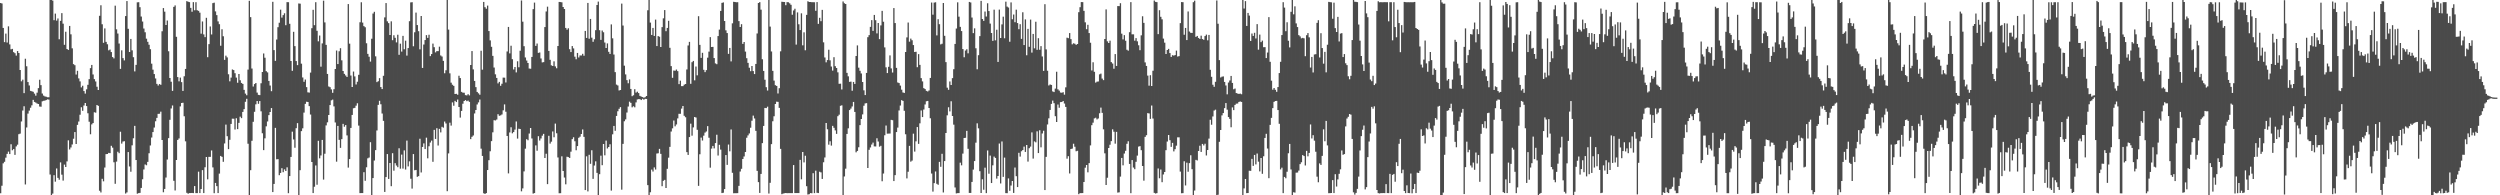 <svg xmlns="http://www.w3.org/2000/svg" width="1920" height="150"><path d="M0 2.325h1v146.127H0zM1 2.650h1v140.002H1zM2 21.465h1v103.978H2zM3 32.380h1v91.872H3zM4 25.795h1v95.276H4zM5 32.680h1v85.484H5zM6 20.201h1v96.209H6zM7 34.113h1v84.221H7zM8 37.871h1v72.934H8zM9 37.550h1v77.851H9zM10 40.034h1v74.431H10zM11 40.851h1v78.094H11zM12 42.709h1v69.746H12zM13 39.235h1v71.863H13zM14 40.695h1v62.360H14zM15 53.762h1v48.865H15zM16 62.460h1v30.840H16zM17 61.180h1v23.703H17zM18 71.507h1v10.128H18zM19 45.131h1v96.563H19zM20 50.869h1v47.024H20zM21 63.046h1v24.216H21zM22 65.659h1v19.261H22zM23 69.793h1v12.939H23zM24 70.072h1v10.835H24zM25 70.491h1v6.184H25zM26 71.878h1v6.402H26zM27 73.448h1v5.363H27zM28 71.185h1v8.318H28zM29 67.673h1v12.202H29zM30 61.230h1v20.611H30zM31 65.369h1v16.624H31zM32 71.846h1v5.974H32zM33 73.402h1v4.006H33zM34 74.014h1v3.271H34zM35 74.311h1v2.541H35zM36 74.686h1v1.609H36zM37 74.684h1v1.813H37zM38 0.000h1v134.051H38zM39 0.000h1v150.000H39zM40 0.471h1v148.240H40zM41 15.500h1v119.062H41zM42 10.455h1v129.091H42zM43 15.816h1v113.587H43zM44 14.184h1v122.438H44zM45 30.132h1v107.915H45zM46 16.006h1v108.741H46zM47 10.087h1v124.074H47zM48 18.162h1v120.524H48zM49 34.401h1v92.012H49zM50 24.378h1v103.880H50zM51 37.637h1v86.308H51zM52 38.370h1v69.421H52zM53 19.913h1v94.882H53zM54 26.385h1v86.864H54zM55 37.111h1v73.820H55zM56 49.244h1v57.318H56zM57 50.066h1v51.357H57zM58 57.259h1v53.319H58zM59 54.353h1v41.522H59zM60 60.223h1v33.131H60zM61 62.524h1v25.569H61zM62 67.099h1v15.262H62zM63 65.854h1v19.242H63zM64 69.958h1v11.080H64zM65 71.908h1v7.182H65zM66 68.594h1v12.884H66zM67 65.135h1v21.831H67zM68 60.754h1v32.726H68zM69 52.313h1v50.824H69zM70 49.846h1v45.676H70zM71 57.175h1v37.352H71zM72 60.770h1v25.452H72zM73 62.581h1v23.941H73zM74 66.614h1v14.044H74zM75 69.122h1v12.195H75zM76 12.142h1v134.344H76zM77 4.067h1v143.751H77zM78 18.638h1v118.700H78zM79 32.872h1v106.386H79zM80 21.828h1v106.860H80zM81 32.133h1v86.235H81zM82 34.007h1v84.248H82zM83 38.642h1v78.771H83zM84 38.052h1v79.545H84zM85 39.983h1v71.982H85zM86 43.806h1v69.595H86zM87 44.870h1v79.735H87zM88 4.356h1v136.798H88zM89 22.527h1v101.595H89zM90 25.738h1v90.806H90zM91 33.426h1v84.253H91zM92 52.895h1v48.281H92zM93 38.631h1v71.664H93zM94 44.623h1v64.090H94zM95 46.371h1v62.090H95zM96 12.332h1v136.299H96zM97 0.808h1v146.970H97zM98 22.094h1v94.699H98zM99 39.922h1v87.940H99zM100 29.903h1v102.003H100zM101 38.656h1v72.950H101zM102 43.938h1v62.252H102zM103 54.847h1v41.843H103zM104 49.825h1v73.081H104zM105 1.797h1v146.940H105zM106 1.705h1v146.612H106zM107 5.546h1v142.600H107zM108 12.708h1v131.630H108zM109 16.548h1v121.106H109zM110 21.909h1v108.222H110zM111 24.765h1v101.536H111zM112 29.720h1v97.194H112zM113 32.082h1v92.234H113zM114 34.339h1v83.392H114zM115 37.761h1v73.957H115zM116 48.882h1v56.759H116zM117 53.519h1v47.908H117zM118 56.886h1v41.039H118zM119 60.255h1v32.898H119zM120 64.400h1v26.100H120zM121 65.682h1v21.776H121zM122 64.538h1v22.799H122zM123 65.117h1v20.643H123zM124 23.996h1v83.499H124zM125 6.200h1v141.451H125zM126 8.974h1v136.104H126zM127 19.189h1v117.183H127zM128 15.784h1v106.752H128zM129 39.375h1v66.690H129zM130 59.887h1v32.120H130zM131 62.778h1v20.508H131zM132 69.765h1v11.247H132zM133 5.269h1v133.566H133zM134 4.161h1v142.103H134zM135 28.251h1v94.624H135zM136 59.184h1v48.274H136zM137 62.466h1v43.868H137zM138 59.610h1v22.110H138zM139 63.091h1v16.038H139zM140 69.830h1v9.050H140zM141 58.578h1v30.696H141zM142 52.940h1v55.587H142zM143 0.865h1v147.228H143zM144 1.332h1v147.441H144zM145 1.637h1v146.658H145zM146 6.054h1v142.243H146zM147 9.009h1v139.174H147zM148 1.650h1v146.683H148zM149 7.901h1v135.017H149zM150 1.680h1v146.629H150zM151 7.892h1v140.421H151zM152 8.331h1v123.527H152zM153 9.721h1v138.576H153zM154 25.864h1v119.266H154zM155 16.498h1v114.147H155zM156 26.402h1v121.884H156zM157 28.523h1v99.941H157zM158 13.664h1v106.926H158zM159 43.929h1v93.773H159zM160 33.895h1v86.587H160zM161 20.313h1v100.139H161zM162 26.456h1v89.087H162zM163 2.399h1v126.186H163zM164 2.026h1v146.333H164zM165 8.766h1v131.730H165zM166 11.643h1v131.296H166zM167 16.431h1v131.845H167zM168 18.599h1v114.736H168zM169 35.147h1v84.596H169zM170 22.485h1v98.009H170zM171 27.871h1v96.384H171zM172 45.992h1v64.164H172zM173 42.776h1v52.936H173zM174 44.069h1v60.522H174zM175 57.019h1v57.533H175zM176 62.444h1v44.898H176zM177 59.596h1v35.578H177zM178 53.343h1v37.780H178zM179 53.787h1v37.414H179zM180 56.232h1v43.253H180zM181 59.605h1v31.241H181zM182 63.565h1v35.606H182zM183 56.822h1v37.560H183zM184 61.622h1v27.988H184zM185 63.682h1v27.020H185zM186 64.444h1v21.520H186zM187 68.996h1v14.827H187zM188 71.896h1v6.265H188zM189 73.139h1v2.719H189zM190 53.476h1v56.892H190zM191 0.632h1v149.368H191zM192 13.161h1v117.558H192zM193 52.643h1v55.487H193zM194 66.456h1v27.084H194zM195 64.538h1v21.318H195zM196 63.757h1v16.372H196zM197 71.104h1v6.466H197zM198 72.842h1v6.867H198zM199 73.073h1v4.523H199zM200 63.936h1v21.554H200zM201 55.316h1v47.031H201zM202 41.050h1v74.269H202zM203 44.318h1v61.911H203zM204 54.696h1v42.309H204zM205 55.589h1v37.691H205zM206 62.132h1v26.304H206zM207 65.682h1v20.346H207zM208 70.056h1v12.923H208zM209 1.389h1v146.118H209zM210 38.489h1v102.765H210zM211 46.756h1v51.456H211zM212 30.359h1v91.991H212zM213 20.901h1v101.293H213zM214 17.450h1v117.109H214zM215 7.450h1v125.356H215zM216 13.506h1v115.695H216zM217 11.597h1v120.671H217zM218 10.183h1v119.860H218zM219 19.352h1v111.994H219zM220 1.655h1v126.853H220zM221 1.696h1v146.679H221zM222 18.258h1v116.944H222zM223 46.864h1v73.665H223zM224 54.366h1v46.754H224zM225 24.445h1v82.648H225zM226 35.449h1v78.020H226zM227 46.898h1v51.540H227zM228 50.040h1v44.546H228zM229 2.680h1v147.320H229zM230 2.840h1v127.876H230zM231 48.921h1v51.776H231zM232 59.518h1v39.037H232zM233 62.828h1v23.653H233zM234 61.107h1v18.656H234zM235 66.920h1v11.222H235zM236 70.935h1v7.414H236zM237 71.125h1v10.391H237zM238 55.769h1v32.190H238zM239 21.655h1v102.747H239zM240 7.549h1v140.749H240zM241 19.375h1v124.040H241zM242 1.687h1v125.406H242zM243 23.669h1v118.208H243zM244 31.753h1v76.372H244zM245 27.271h1v94.330H245zM246 51.183h1v68.194H246zM247 33.316h1v74.168H247zM248 0.517h1v137.429H248zM249 17.223h1v100.847H249zM250 34.447h1v61.845H250zM251 56.788h1v37.189H251zM252 66.428h1v21.902H252zM253 66.964h1v13.719H253zM254 68.635h1v8.425H254zM255 71.251h1v5.251H255zM256 68.497h1v13.207H256zM257 52.984h1v41.092H257zM258 38.825h1v85.324H258zM259 49.205h1v47.501H259zM260 39.384h1v68.048H260zM261 37.029h1v76.512H261zM262 46.317h1v60.543H262zM263 54.543h1v40.577H263zM264 56.742h1v40.584H264zM265 57.939h1v38.098H265zM266 59.102h1v44.882H266zM267 3.106h1v125.589H267zM268 33.517h1v88.666H268zM269 58.001h1v40.252H269zM270 66.831h1v21.440H270zM271 54.957h1v28.196H271zM272 58.653h1v24.182H272zM273 64.847h1v16.319H273zM274 62.796h1v16.521H274zM275 57.465h1v39.004H275zM276 17.116h1v131.197H276zM277 1.726h1v146.571H277zM278 17.361h1v130.930H278zM279 20.075h1v112.154H279zM280 20.931h1v117.924H280zM281 33.245h1v95.207H281zM282 41.357h1v80.229H282zM283 43.575h1v77.400H283zM284 47.335h1v61.886H284zM285 29.739h1v120.055H285zM286 10.398h1v126.358H286zM287 9.082h1v114.204H287zM288 43.277h1v72.028H288zM289 63.089h1v37.084H289zM290 62.350h1v18.164H290zM291 60.029h1v17.395H291zM292 66.861h1v13.204H292zM293 68.406h1v18.792H293zM294 58.212h1v34.635H294zM295 13.339h1v134.083H295zM296 2.380h1v133.618H296zM297 16.393h1v101.945H297zM298 17.754h1v119.680H298zM299 26.866h1v98.329H299zM300 16.399h1v126.578H300zM301 30.881h1v86.782H301zM302 27.077h1v103.974H302zM303 29.031h1v96.306H303zM304 32.554h1v94.573H304zM305 26.678h1v101.714H305zM306 42.073h1v71.811H306zM307 33.515h1v95.999H307zM308 39.649h1v79.087H308zM309 27.521h1v101.978H309zM310 37.857h1v77.659H310zM311 31.217h1v98.986H311zM312 42.689h1v65.287H312zM313 36.891h1v90.902H313zM314 16.276h1v107.640H314zM315 1.852h1v135.438H315zM316 1.705h1v143.133H316zM317 35.513h1v82.786H317zM318 24.792h1v105.963H318zM319 9.663h1v120.831H319zM320 19.235h1v116.530H320zM321 23.966h1v111.325H321zM322 37.891h1v68.661H322zM323 12.298h1v120.169H323zM324 52.153h1v60.698H324zM325 34.227h1v75.917H325zM326 30.789h1v83.701H326zM327 26.976h1v78.750H327zM328 29.082h1v92.506H328zM329 26.688h1v85.656H329zM330 43.096h1v66.370H330zM331 41.537h1v66.461H331zM332 33.467h1v90.820H332zM333 36.262h1v63.472H333zM334 40.242h1v66.441H334zM335 39.294h1v59.162H335zM336 39.294h1v72.483H336zM337 35.820h1v63.158H337zM338 42.586h1v59.082H338zM339 43.401h1v53.978H339zM340 46.763h1v51.277H340zM341 56.264h1v37.052H341zM342 53.982h1v40.849H342zM343 0.000h1v146.857H343zM344 22.758h1v95.047H344zM345 56.335h1v37.894H345zM346 63.476h1v32.978H346zM347 65.055h1v13.564H347zM348 65.971h1v15.223H348zM349 72.187h1v5.274H349zM350 72.025h1v6.370H350zM351 72.762h1v3.674H351zM352 58.179h1v24.021H352zM353 59.930h1v30.387H353zM354 70.569h1v14.612H354zM355 71.182h1v8.501H355zM356 71.223h1v6.358H356zM357 73.045h1v3.816H357zM358 73.247h1v4.459H358zM359 72.340h1v4.935H359zM360 73.290h1v4.935H360zM361 49.926h1v56.915H361zM362 39.223h1v65.864H362zM363 53.313h1v50.703H363zM364 62.171h1v24.978H364zM365 66.939h1v17.549H365zM366 70.610h1v9.643H366zM367 71.695h1v6.926H367zM368 72.739h1v3.694H368zM369 38.981h1v75.214H369zM370 53.510h1v66.270H370zM371 1.495h1v146.917H371zM372 5.525h1v143.404H372zM373 6.706h1v141.570H373zM374 4.324h1v126.262H374zM375 23.859h1v99.162H375zM376 31.004h1v85.143H376zM377 35.962h1v72.442H377zM378 42.929h1v58.679H378zM379 51.883h1v40.437H379zM380 57.104h1v35.425H380zM381 59.843h1v31.962H381zM382 64.066h1v23.653H382zM383 62.867h1v26.079H383zM384 65.886h1v22.735H384zM385 64.297h1v23.596H385zM386 59.573h1v25.138H386zM387 59.631h1v20.542H387zM388 63.348h1v22.449H388zM389 39.523h1v64.900H389zM390 20.702h1v112.470H390zM391 41.009h1v60.700H391zM392 35.126h1v62.625H392zM393 45.477h1v56.935H393zM394 53.366h1v48.039H394zM395 51.455h1v48.084H395zM396 55.582h1v37.681H396zM397 47.044h1v59.389H397zM398 51.665h1v47.210H398zM399 38.947h1v60.112H399zM400 0.343h1v146.585H400zM401 16.626h1v128.066H401zM402 35.472h1v96.178H402zM403 44.133h1v70.032H403zM404 46.486h1v60.414H404zM405 48.370h1v59.348H405zM406 52.625h1v49.915H406zM407 52.812h1v45.491H407zM408 43.716h1v62.632H408zM409 7.001h1v141.687H409zM410 2.000h1v146.262H410zM411 35.229h1v76.425H411zM412 33.435h1v82.305H412zM413 40.604h1v63.980H413zM414 40.276h1v67.677H414zM415 44.888h1v61.431H415zM416 47.898h1v56.278H416zM417 47.704h1v55.125H417zM418 20.762h1v100.561H418zM419 8.787h1v109.267H419zM420 5.116h1v136.301H420zM421 39.120h1v65.186H421zM422 45.902h1v64.392H422zM423 50.182h1v58.636H423zM424 50.684h1v50.279H424zM425 47.104h1v58.297H425zM426 51.002h1v43.944H426zM427 52.430h1v49.913H427zM428 35.319h1v85.589H428zM429 1.463h1v146.963H429zM430 1.563h1v146.809H430zM431 1.781h1v118.271H431zM432 5.358h1v125.946H432zM433 6.901h1v129.437H433zM434 21.432h1v120.149H434zM435 22.760h1v97.619H435zM436 21.693h1v98.986H436zM437 37.791h1v83.516H437zM438 39.986h1v76.491H438zM439 35.399h1v71.476H439zM440 37.186h1v68.240H440zM441 43.538h1v64.937H441zM442 45.522h1v69.879H442zM443 40.629h1v71.575H443zM444 44.110h1v61.707H444zM445 42.577h1v62.364H445zM446 42.577h1v60.350H446zM447 41.331h1v58.102H447zM448 42.819h1v62.309H448zM449 23.758h1v122.227H449zM450 29.137h1v90.922H450zM451 2.252h1v144.731H451zM452 29.762h1v89.149H452zM453 14.564h1v111.211H453zM454 28.942h1v86.441H454zM455 32.103h1v105.249H455zM456 30.132h1v96.972H456zM457 23.193h1v100.714H457zM458 3.818h1v128.968H458zM459 1.243h1v148.757H459zM460 23.197h1v110.591H460zM461 30.640h1v88.927H461zM462 23.431h1v103.461H462zM463 24.783h1v85.820H463zM464 32.648h1v86.658H464zM465 36.864h1v71.133H465zM466 33.318h1v80.716H466zM467 39.777h1v73.113H467zM468 41.400h1v69.396H468zM469 18.741h1v127.638H469zM470 29.430h1v73.742H470zM471 41.901h1v54.806H471zM472 55.419h1v45.045H472zM473 64.954h1v24.086H473zM474 65.648h1v19.794H474zM475 69.456h1v14.097H475zM476 69.129h1v13.168H476zM477 2.790h1v142.875H477zM478 19.636h1v90.858H478zM479 50.457h1v42.655H479zM480 57.131h1v34.587H480zM481 61.533h1v24.868H481zM482 63.968h1v17.844H482zM483 60.956h1v17.118H483zM484 68.326h1v10.673H484zM485 73.899h1v8.519H485zM486 73.164h1v8.446H486zM487 68.493h1v13.939H487zM488 71.123h1v7.523H488zM489 70.383h1v5.981H489zM490 71.464h1v4.676H490zM491 73.615h1v2.586H491zM492 74.201h1v2.664H492zM493 74.570h1v1.332H493zM494 75.064h1v1.483H494zM495 74.673h1v1.220H495zM496 73.737h1v2.225H496zM497 7.908h1v134.253H497zM498 0.000h1v150.000H498zM499 17.365h1v130.275H499zM500 26.809h1v103.461H500zM501 21.476h1v110.240H501zM502 27.585h1v100.984H502zM503 15.076h1v115.109H503zM504 35.365h1v82.538H504zM505 27.681h1v90.039H505zM506 28.235h1v86.093H506zM507 36.090h1v82.065H507zM508 20.844h1v122.133H508zM509 14.067h1v124.768H509zM510 7.709h1v130.439H510zM511 23.946h1v120.444H511zM512 21.469h1v108.157H512zM513 15.965h1v105.113H513zM514 36.717h1v76.084H514zM515 50.809h1v50.188H515zM516 59.766h1v38.773H516zM517 54.190h1v38.375H517zM518 54.343h1v42.664H518zM519 53.416h1v42.181H519zM520 54.634h1v36.274H520zM521 64.597h1v22.779H521zM522 61.945h1v25.475H522zM523 66.147h1v17.279H523zM524 66.158h1v15.246H524zM525 65.012h1v23.898H525zM526 64.520h1v25.551H526zM527 53.343h1v63.486H527zM528 34.927h1v84.042H528zM529 32.165h1v73.081H529zM530 64.336h1v30.641H530zM531 47.788h1v56.388H531zM532 46.783h1v51.051H532zM533 61.686h1v28.180H533zM534 51.112h1v39.137H534zM535 57.864h1v41.831H535zM536 12.442h1v130.311H536zM537 34.458h1v84.015H537zM538 44.442h1v61.247H538zM539 40.540h1v67.366H539zM540 53.609h1v50.591H540zM541 55.392h1v46.441H541zM542 53.865h1v47.096H542zM543 44.270h1v52.598H543zM544 39.633h1v66.150H544zM545 28.493h1v100.261H545zM546 36.102h1v78.027H546zM547 35.987h1v76.113H547zM548 44.586h1v69.389H548zM549 48.695h1v61.163H549zM550 49.287h1v54.170H550zM551 27.718h1v91.739H551zM552 22.744h1v88.441H552zM553 8.421h1v106.456H553zM554 2.188h1v146.079H554zM555 1.865h1v146.143H555zM556 16.134h1v129.059H556zM557 23.286h1v95.809H557zM558 25.401h1v101.213H558zM559 41.348h1v69.650H559zM560 36.829h1v79.414H560zM561 47.163h1v52.243H561zM562 17.903h1v114.795H562zM563 1.405h1v147.024H563zM564 1.536h1v146.837H564zM565 1.723h1v146.649H565zM566 1.685h1v146.661H566zM567 16.225h1v126.498H567zM568 20.748h1v111.000H568zM569 18.569h1v111.067H569zM570 33.678h1v88.451H570zM571 32.268h1v87.874H571zM572 39.649h1v77.098H572zM573 44.696h1v61.083H573zM574 48.264h1v55.745H574zM575 52.018h1v50.467H575zM576 54.657h1v43.463H576zM577 50.688h1v42.042H577zM578 54.572h1v34.216H578zM579 56.898h1v34.060H579zM580 49.097h1v51.428H580zM581 25.701h1v105.519H581zM582 2.319h1v137.565H582zM583 1.637h1v146.516H583zM584 7.450h1v126.107H584zM585 45.497h1v64.445H585zM586 54.453h1v42.248H586zM587 61.212h1v21.703H587zM588 66.991h1v16.075H588zM589 69.507h1v12.415H589zM590 0.000h1v148.650H590zM591 20.419h1v119.984H591zM592 39.546h1v71.154H592zM593 54.401h1v38.720H593zM594 61.894h1v27.420H594zM595 65.437h1v14.443H595zM596 65.973h1v12.099H596zM597 71.786h1v6.439H597zM598 67.733h1v15.100H598zM599 39.432h1v74.891H599zM600 1.318h1v147.812H600zM601 1.465h1v147.162H601zM602 1.522h1v146.896H602zM603 3.983h1v144.232H603zM604 1.646h1v146.743H604zM605 1.753h1v146.555H605zM606 2.550h1v145.752H606zM607 3.687h1v144.614H607zM608 11.293h1v137.011H608zM609 8.020h1v118.771H609zM610 6.731h1v141.566H610zM611 34.236h1v114.061H611zM612 9.542h1v138.755H612zM613 18.624h1v129.671H613zM614 23.101h1v99.702H614zM615 10.245h1v127.475H615zM616 34.827h1v81.902H616zM617 24.831h1v99.872H617zM618 38.615h1v80.987H618zM619 11.405h1v131.605H619zM620 0.980h1v148.418H620zM621 1.561h1v147.567H621zM622 1.543h1v146.752H622zM623 1.710h1v146.715H623zM624 1.707h1v131.334H624zM625 1.749h1v146.564H625zM626 8.283h1v122.783H626zM627 1.593h1v146.489H627zM628 18.349h1v129.902H628zM629 13.664h1v118.235H629zM630 16.280h1v116.107H630zM631 7.581h1v129.833H631zM632 32.536h1v92.090H632zM633 44.151h1v76.778H633zM634 47.891h1v46.596H634zM635 46.156h1v53.138H635zM636 38.212h1v72.879H636zM637 46.330h1v62.140H637zM638 51.091h1v60.756H638zM639 54.208h1v42.449H639zM640 43.911h1v54.246H640zM641 50.832h1v49.318H641zM642 52.226h1v50.591H642zM643 55.573h1v33.660H643zM644 64.350h1v23.692H644zM645 64.268h1v16.995H645zM646 68.703h1v12.206H646zM647 1.140h1v148.860H647zM648 2.490h1v133.021H648zM649 3.083h1v126.459H649zM650 55.987h1v46.885H650zM651 58.640h1v39.941H651zM652 62.874h1v21.669H652zM653 62.688h1v20.739H653zM654 69.704h1v12.078H654zM655 62.943h1v15.360H655zM656 64.481h1v21.497H656zM657 43.005h1v73.969H657zM658 34.877h1v81.019H658zM659 51.961h1v61.158H659zM660 54.398h1v41.719H660zM661 56.431h1v34.976H661zM662 62.963h1v24.887H662zM663 69.381h1v11.847H663zM664 73.034h1v6.388H664zM665 56.033h1v23.154H665zM666 28.544h1v100.501H666zM667 26.985h1v88.043H667zM668 20.641h1v92.604H668zM669 15.486h1v95.493H669zM670 23.708h1v85.832H670zM671 11.469h1v100.961H671zM672 15.523h1v96.960H672zM673 25.648h1v80.526H673zM674 17.672h1v91.014H674zM675 30.036h1v82.598H675zM676 19.503h1v92.449H676zM677 8.340h1v130.890H677zM678 16.669h1v116.599H678zM679 36.417h1v67.468H679zM680 51.700h1v44.733H680zM681 56.092h1v46.585H681zM682 51.281h1v51.323H682zM683 42.540h1v59.998H683zM684 52.517h1v39.558H684zM685 55.689h1v36.628H685zM686 6.216h1v132.856H686zM687 17.702h1v116.809H687zM688 52.146h1v49.270H688zM689 63.341h1v34.635H689zM690 63.817h1v20.998H690zM691 65.733h1v15.340H691zM692 68.861h1v8.022H692zM693 71.020h1v6.473H693zM694 71.372h1v13.710H694zM695 39.944h1v63.147H695zM696 28.711h1v108.316H696zM697 17.281h1v114.619H697zM698 32.021h1v80.000H698zM699 29.629h1v94.509H699zM700 30.943h1v92.413H700zM701 34.630h1v68.027H701zM702 39.944h1v76.487H702zM703 39.709h1v68.849H703zM704 51.601h1v45.994H704zM705 41.567h1v68.938H705zM706 49.798h1v44.903H706zM707 60.020h1v24.818H707zM708 62.501h1v27.388H708zM709 67.676h1v16.425H709zM710 68.404h1v11.806H710zM711 69.804h1v7.993H711zM712 70.230h1v7.281H712zM713 69.500h1v13.465H713zM714 59.869h1v30.938H714zM715 1.925h1v131.343H715zM716 11.261h1v135.899H716zM717 2.007h1v138.643H717zM718 1.726h1v129.943H718zM719 27.209h1v113.939H719zM720 14.729h1v127.217H720zM721 18.578h1v105.754H721zM722 34.099h1v94.006H722zM723 33.595h1v84.518H723zM724 2.305h1v145.502H724zM725 27.498h1v96.203H725zM726 47.708h1v54.450H726zM727 67.330h1v21.259H727zM728 68.976h1v13.390H728zM729 62.553h1v23.014H729zM730 65.273h1v12.488H730zM731 60.001h1v29.075H731zM732 53.126h1v42.593H732zM733 33.719h1v110.271H733zM734 21.915h1v126.640H734zM735 1.799h1v146.542H735zM736 12.785h1v135.514H736zM737 20.636h1v104.308H737zM738 23.843h1v103.131H738zM739 37.685h1v80.288H739zM740 44.003h1v61.987H740zM741 38.834h1v66.992H741zM742 37.855h1v62.657H742zM743 40.942h1v73.349H743zM744 1.501h1v146.663H744zM745 1.877h1v146.281H745zM746 13.451h1v126.285H746zM747 25.454h1v104.800H747zM748 21.769h1v101.943H748zM749 37.065h1v72.490H749zM750 53.185h1v41.552H750zM751 42.407h1v56.145H751zM752 27.745h1v103.715H752zM753 0.643h1v147.583H753zM754 14.600h1v123.101H754zM755 16.013h1v129.716H755zM756 8.867h1v119.922H756zM757 12.724h1v135.587H757zM758 2.483h1v113.071H758zM759 8.510h1v124.896H759zM760 18.127h1v101.371H760zM761 25.321h1v115.249H761zM762 31.382h1v95.578H762zM763 7.441h1v112.824H763zM764 30.970h1v90.336H764zM765 22.852h1v114.317H765zM766 47.564h1v87.611H766zM767 7.352h1v102.870H767zM768 29.205h1v111.673H768zM769 18.725h1v89.924H769zM770 12.785h1v123.060H770zM771 29.375h1v91.687H771zM772 1.282h1v147.066H772zM773 5.072h1v143.328H773zM774 5.811h1v131.218H774zM775 32.062h1v114.482H775zM776 1.838h1v140.668H776zM777 14.802h1v124.186H777zM778 11.181h1v137.009H778zM779 17.065h1v111.593H779zM780 7.400h1v127.917H780zM781 17.702h1v125.965H781zM782 22.414h1v94.939H782zM783 18.606h1v101.673H783zM784 29.832h1v86.365H784zM785 9.405h1v105.848H785zM786 34.591h1v77.981H786zM787 14.896h1v101.792H787zM788 42.439h1v68.908H788zM789 22.188h1v101.934H789zM790 35.964h1v77.878H790zM791 15.067h1v97.541H791zM792 40.405h1v61.284H792zM793 26.060h1v95.754H793zM794 37.104h1v71.469H794zM795 16.699h1v92.630H795zM796 38.264h1v62.618H796zM797 29.317h1v88.254H797zM798 38.187h1v61.840H798zM799 35.449h1v77.704H799zM800 43.387h1v59.098H800zM801 54.442h1v45.940H801zM802 3.248h1v142.731H802zM803 37.930h1v82.557H803zM804 54.346h1v41.229H804zM805 65.630h1v25.258H805zM806 64.867h1v19.561H806zM807 65.213h1v14.582H807zM808 70.200h1v7.050H808zM809 70.699h1v8.567H809zM810 68.026h1v21.215H810zM811 55.094h1v38.597H811zM812 68.600h1v11.671H812zM813 69.605h1v13.129H813zM814 71.059h1v7.402H814zM815 71.201h1v7.121H815zM816 70.811h1v6.738H816zM817 72.727h1v6.777H817zM818 67.092h1v15.024H818zM819 28.951h1v92.884H819zM820 29.361h1v90.620H820zM821 25.378h1v107.837H821zM822 30.057h1v84.358H822zM823 34.032h1v80.119H823zM824 33.247h1v77.118H824zM825 33.609h1v79.091H825zM826 34.460h1v81.691H826zM827 33.790h1v82.032H827zM828 9.382h1v139.767H828zM829 5.505h1v142.815H829zM830 1.609h1v146.697H830zM831 1.632h1v146.656H831zM832 8.334h1v131.433H832zM833 17.166h1v111.620H833zM834 22.421h1v104.287H834zM835 19.054h1v113.310H835zM836 25.388h1v99.913H836zM837 32.796h1v78.853H837zM838 54.110h1v42.033H838zM839 47.839h1v46.383H839zM840 55.151h1v35.804H840zM841 63.432h1v26.965H841zM842 62.737h1v28.947H842zM843 62.558h1v28.409H843zM844 57.095h1v29.897H844zM845 56.516h1v26.139H845zM846 60.374h1v26.317H846zM847 61.558h1v37.782H847zM848 29.956h1v87.821H848zM849 7.240h1v134.862H849zM850 31.760h1v104.720H850zM851 33.044h1v80.629H851zM852 31.249h1v79.895H852zM853 47.729h1v60.662H853zM854 48.800h1v50.513H854zM855 52.764h1v48.414H855zM856 41.542h1v68.817H856zM857 50.622h1v50.657H857zM858 4.644h1v143.298H858zM859 4.729h1v142.987H859zM860 2.442h1v133.181H860zM861 25.854h1v95.434H861zM862 30.233h1v96.741H862zM863 26.981h1v90.931H863zM864 31.309h1v84.493H864zM865 38.171h1v72.275H865zM866 38.892h1v69.597H866zM867 24.719h1v101.176H867zM868 1.641h1v146.722H868zM869 26.383h1v96.544H869zM870 26.372h1v102.294H870zM871 31.226h1v98.705H871zM872 29.272h1v94.967H872zM873 31.739h1v87.750H873zM874 34.769h1v77.837H874zM875 38.528h1v73.708H875zM876 27.132h1v88.203H876zM877 12.504h1v114.980H877zM878 17.569h1v121.165H878zM879 47.907h1v57.192H879zM880 50.652h1v53.188H880zM881 58.072h1v28.805H881zM882 65.804h1v21.353H882zM883 57.729h1v33.555H883zM884 66.055h1v14.969H884zM885 54.325h1v36.718H885zM886 0.423h1v147.697H886zM887 1.449h1v147.192H887zM888 1.655h1v146.656H888zM889 26.225h1v103.143H889zM890 7.844h1v129.048H890zM891 12.904h1v117.285H891zM892 14.825h1v125.127H892zM893 29.638h1v104.328H893zM894 32.776h1v99.343H894zM895 41.473h1v73.871H895zM896 38.377h1v70.346H896zM897 37.537h1v66.145H897zM898 40.734h1v66.958H898zM899 43.721h1v69.087H899zM900 42.391h1v67.329H900zM901 42.716h1v73.543H901zM902 42.270h1v72.307H902zM903 38.841h1v73.056H903zM904 43.439h1v62.014H904zM905 43.133h1v62.360H905zM906 17.752h1v114.035H906zM907 1.593h1v146.812H907zM908 1.694h1v146.647H908zM909 26.667h1v97.173H909zM910 21.430h1v121.000H910zM911 30.757h1v94.196H911zM912 8.821h1v123.058H912zM913 24.195h1v101.115H913zM914 25.179h1v94.081H914zM915 25.289h1v104.640H915zM916 1.694h1v148.096H916zM917 0.492h1v145.853H917zM918 28.322h1v94.463H918zM919 27.596h1v95.642H919zM920 29.111h1v86.860H920zM921 29.922h1v82.021H921zM922 27.406h1v89.304H922zM923 29.986h1v80.554H923zM924 30.565h1v81.147H924zM925 27.683h1v82.689H925zM926 26.553h1v92.850H926zM927 30.952h1v84.250H927zM928 26.809h1v79.643H928zM929 53.627h1v38.329H929zM930 58.981h1v36.812H930zM931 65.076h1v24.367H931zM932 66.671h1v18.224H932zM933 62.826h1v21.414H933zM934 0.343h1v149.657H934zM935 18.210h1v131.346H935zM936 46.175h1v62.710H936zM937 59.505h1v40.346H937zM938 58.857h1v29.794H938zM939 58.699h1v28.128H939zM940 62.920h1v20.121H940zM941 65.627h1v13.525H941zM942 72.455h1v11.751H942zM943 63.389h1v26.500H943zM944 61.796h1v29.485H944zM945 58.308h1v39.423H945zM946 63.712h1v18.787H946zM947 68.575h1v16.015H947zM948 68.003h1v12.566H948zM949 71.475h1v8.146H949zM950 71.857h1v7.675H950zM951 72.116h1v6.166H951zM952 71.873h1v6.040H952zM953 72.398h1v5.887H953zM954 0.000h1v150.000H954zM955 6.528h1v138.174H955zM956 0.847h1v136.637H956zM957 19.922h1v128.414H957zM958 9.933h1v138.297H958zM959 11.971h1v119.137H959zM960 31.423h1v99.783H960zM961 25.742h1v96.258H961zM962 27.603h1v99.762H962zM963 25.191h1v93.795H963zM964 29.528h1v96.741H964zM965 18.544h1v99.386H965zM966 38.143h1v86.022H966zM967 26.585h1v105.033H967zM968 32.348h1v88.977H968zM969 31.165h1v102.305H969zM970 36.264h1v83.742H970zM971 36.207h1v69.711H971zM972 44.616h1v58.132H972zM973 40.324h1v73.772H973zM974 13.177h1v123.701H974zM975 47.482h1v48.411H975zM976 61.935h1v28.565H976zM977 68.889h1v14.161H977zM978 67.573h1v10.661H978zM979 68.946h1v8.606H979zM980 70.516h1v6.951H980zM981 66.884h1v17.652H981zM982 56.113h1v38.979H982zM983 47.488h1v82.603H983zM984 26.953h1v101.797H984zM985 1.689h1v146.645H985zM986 5.850h1v130.027H986zM987 23.971h1v112.939H987zM988 17.077h1v114.797H988zM989 31.290h1v86.413H989zM990 36.388h1v74.175H990zM991 9.080h1v121.062H991zM992 0.000h1v150.000H992zM993 11.009h1v136.645H993zM994 4.839h1v143.090H994zM995 17.947h1v114.662H995zM996 20.803h1v111.682H996zM997 26.992h1v104.026H997zM998 27.953h1v98.105H998zM999 29.423h1v95.173H999zM1000 29.093h1v89.979H1000zM1001 29.416h1v90.458H1001zM1002 43.151h1v83.946H1002zM1003 27.010h1v88.865H1003zM1004 25.390h1v94.649H1004zM1005 28.665h1v88.805H1005zM1006 51.853h1v43.715H1006zM1007 43.710h1v62.614H1007zM1008 55.664h1v48.162H1008zM1009 41.808h1v66.212H1009zM1010 41.608h1v74.910H1010zM1011 17.569h1v118.089H1011zM1012 15.525h1v124.431H1012zM1013 44.115h1v81.362H1013zM1014 25.502h1v101.179H1014zM1015 36.939h1v82.786H1015zM1016 48.901h1v50.405H1016zM1017 39.837h1v68.643H1017zM1018 55.529h1v37.322H1018zM1019 34.346h1v77.317H1019zM1020 1.449h1v146.915H1020zM1021 1.637h1v146.713H1021zM1022 1.774h1v146.427H1022zM1023 14.388h1v123.978H1023zM1024 2.074h1v146.189H1024zM1025 21.593h1v112.179H1025zM1026 24.573h1v118.666H1026zM1027 12.962h1v124.797H1027zM1028 31.853h1v101.650H1028zM1029 25.797h1v104.271H1029zM1030 25.443h1v90.112H1030zM1031 43.817h1v75.045H1031zM1032 41.512h1v76.798H1032zM1033 48.585h1v48.508H1033zM1034 50.031h1v40.998H1034zM1035 58.573h1v31.108H1035zM1036 60.885h1v26.661H1036zM1037 58.214h1v29.874H1037zM1038 30.762h1v75.944H1038zM1039 0.000h1v147.697H1039zM1040 1.311h1v148.137H1040zM1041 1.447h1v146.683H1041zM1042 1.641h1v143.426H1042zM1043 18.855h1v116.768H1043zM1044 31.240h1v84.298H1044zM1045 43.016h1v61.522H1045zM1046 49.450h1v50.208H1046zM1047 54.527h1v41.870H1047zM1048 0.762h1v144.708H1048zM1049 10.307h1v133.399H1049zM1050 13.223h1v107.461H1050zM1051 48.065h1v60.648H1051zM1052 61.084h1v41.410H1052zM1053 62.352h1v19.730H1053zM1054 58.221h1v25.237H1054zM1055 65.309h1v16.377H1055zM1056 64.174h1v30.559H1056zM1057 8.402h1v137.530H1057zM1058 0.952h1v147.377H1058zM1059 1.742h1v146.851H1059zM1060 1.657h1v146.658H1060zM1061 1.733h1v146.601H1061zM1062 1.687h1v146.608H1062zM1063 1.657h1v146.665H1063zM1064 1.673h1v139.750H1064zM1065 1.696h1v146.603H1065zM1066 16.360h1v131.985H1066zM1067 1.691h1v131.835H1067zM1068 1.712h1v146.592H1068zM1069 30.952h1v103.358H1069zM1070 1.714h1v131.842H1070zM1071 20.803h1v118.746H1071zM1072 28.635h1v95.951H1072zM1073 7.500h1v120.057H1073zM1074 17.731h1v92.703H1074zM1075 40.102h1v66.622H1075zM1076 19.318h1v113.699H1076zM1077 24.973h1v105.331H1077zM1078 1.469h1v145.196H1078zM1079 1.639h1v146.683H1079zM1080 1.733h1v140.602H1080zM1081 1.707h1v146.528H1081zM1082 1.723h1v146.585H1082zM1083 1.698h1v131.591H1083zM1084 1.762h1v146.699H1084zM1085 1.705h1v143.488H1085zM1086 1.504h1v139.748H1086zM1087 21.499h1v126.800H1087zM1088 22.268h1v110.332H1088zM1089 22.925h1v109.918H1089zM1090 35.669h1v95.466H1090zM1091 49.622h1v49.682H1091zM1092 51.869h1v52.580H1092zM1093 45.797h1v58.185H1093zM1094 31.144h1v79.061H1094zM1095 48.711h1v49.778H1095zM1096 55.099h1v44.280H1096zM1097 46.999h1v47.207H1097zM1098 39.958h1v58.865H1098zM1099 46.172h1v54.063H1099zM1100 57.447h1v47.835H1100zM1101 52.595h1v43.864H1101zM1102 53.691h1v36.983H1102zM1103 62.856h1v28.982H1103zM1104 63.776h1v18.096H1104zM1105 68.321h1v13.008H1105zM1106 0.000h1v150.000H1106zM1107 1.859h1v148.141H1107zM1108 2.872h1v145.065H1108zM1109 2.838h1v116.024H1109zM1110 52.068h1v52.948H1110zM1111 61.828h1v23.314H1111zM1112 60.686h1v24.008H1112zM1113 67.941h1v14.981H1113zM1114 68.223h1v11.456H1114zM1115 61.127h1v24.420H1115zM1116 47.250h1v48.588H1116zM1117 30.590h1v78.338H1117zM1118 32.130h1v80.948H1118zM1119 48.914h1v51.568H1119zM1120 52.489h1v40.671H1120zM1121 57.967h1v31.707H1121zM1122 65.275h1v21.268H1122zM1123 68.047h1v15.585H1123zM1124 36.005h1v113.022H1124zM1125 21.819h1v106.535H1125zM1126 48.312h1v60.513H1126zM1127 42.410h1v74.532H1127zM1128 38.262h1v76.791H1128zM1129 26.182h1v100.920H1129zM1130 26.505h1v102.170H1130zM1131 22.481h1v102.410H1131zM1132 17.324h1v113.085H1132zM1133 32.517h1v84.642H1133zM1134 22.437h1v103.122H1134zM1135 26.205h1v92.900H1135zM1136 1.680h1v137.933H1136zM1137 37.935h1v64.822H1137zM1138 54.408h1v40.945H1138zM1139 52.711h1v45.379H1139zM1140 53.465h1v39.636H1140zM1141 58.555h1v40.062H1141zM1142 62.100h1v24.793H1142zM1143 67.014h1v19.565H1143zM1144 0.000h1v150.000H1144zM1145 4.379h1v113.664H1145zM1146 48.333h1v69.586H1146zM1147 69.044h1v22.930H1147zM1148 66.319h1v16.784H1148zM1149 66.925h1v10.414H1149zM1150 69.928h1v6.475H1150zM1151 71.047h1v5.530H1151zM1152 70.603h1v13.150H1152zM1153 61.340h1v31.664H1153zM1154 4.168h1v143.372H1154zM1155 11.327h1v136.929H1155zM1156 1.547h1v136.239H1156zM1157 3.008h1v145.269H1157zM1158 21.069h1v103.811H1158zM1159 3.996h1v136.594H1159zM1160 12.893h1v112.964H1160zM1161 39.654h1v73.811H1161zM1162 33.014h1v81.895H1162zM1163 27.161h1v104.795H1163zM1164 1.799h1v146.512H1164zM1165 1.691h1v142.243H1165zM1166 59.530h1v37.036H1166zM1167 65.231h1v17.107H1167zM1168 69.477h1v8.059H1168zM1169 68.253h1v9.892H1169zM1170 71.251h1v9.242H1170zM1171 57.777h1v40.717H1171zM1172 26.392h1v114.109H1172zM1173 39.972h1v76.846H1173zM1174 26.697h1v111.314H1174zM1175 23.966h1v104.690H1175zM1176 37.267h1v88.078H1176zM1177 36.738h1v68.187H1177zM1178 41.485h1v80.714H1178zM1179 45.170h1v68.329H1179zM1180 9.066h1v114.111H1180zM1181 0.000h1v149.945H1181zM1182 1.215h1v147.617H1182zM1183 1.593h1v146.587H1183zM1184 37.482h1v81.348H1184zM1185 60.633h1v40.030H1185zM1186 55.788h1v34.385H1186zM1187 59.415h1v32.412H1187zM1188 29.498h1v76.086H1188zM1189 57.969h1v33.536H1189zM1190 47.676h1v54.921H1190zM1191 39.347h1v88.908H1191zM1192 44.753h1v85.283H1192zM1193 7.230h1v130.833H1193zM1194 4.031h1v135.951H1194zM1195 12.465h1v119.549H1195zM1196 18.592h1v107.127H1196zM1197 30.400h1v87.588H1197zM1198 35.264h1v77.990H1198zM1199 37.839h1v67.191H1199zM1200 34.728h1v103.784H1200zM1201 1.701h1v145.603H1201zM1202 3.477h1v145.095H1202zM1203 26.555h1v98.883H1203zM1204 52.588h1v55.580H1204zM1205 57.225h1v28.496H1205zM1206 61.182h1v16.461H1206zM1207 55.486h1v35.862H1207zM1208 14.916h1v134.882H1208zM1209 1.666h1v145.576H1209zM1210 1.859h1v126.267H1210zM1211 24.472h1v98.959H1211zM1212 22.057h1v98.153H1212zM1213 22.904h1v111.202H1213zM1214 24.158h1v105.660H1214zM1215 15.033h1v108.036H1215zM1216 22.394h1v109.863H1216zM1217 17.789h1v102.069H1217zM1218 21.625h1v113.859H1218zM1219 28.455h1v84.644H1219zM1220 25.397h1v108.405H1220zM1221 34.216h1v70.865H1221zM1222 25.413h1v107.402H1222zM1223 32.018h1v88.016H1223zM1224 26.122h1v102.532H1224zM1225 37.745h1v75.248H1225zM1226 32.927h1v94.777H1226zM1227 36.076h1v82.277H1227zM1228 26.177h1v104.315H1228zM1229 6.530h1v141.779H1229zM1230 10.558h1v137.457H1230zM1231 32.398h1v94.603H1231zM1232 26.383h1v104.587H1232zM1233 7.523h1v115.575H1233zM1234 27.512h1v106.137H1234zM1235 22.458h1v102.243H1235zM1236 12.666h1v117.899H1236zM1237 9.258h1v94.712H1237zM1238 20.096h1v105.051H1238zM1239 35.465h1v69.119H1239zM1240 18.771h1v105.988H1240zM1241 28.960h1v91.964H1241zM1242 17.040h1v111.137H1242zM1243 27.136h1v79.448H1243zM1244 17.223h1v96.042H1244zM1245 40.585h1v80.895H1245zM1246 29.745h1v86.287H1246zM1247 43.639h1v65.640H1247zM1248 23.367h1v92.934H1248zM1249 46.850h1v67.100H1249zM1250 36.163h1v81.476H1250zM1251 37.901h1v71.430H1251zM1252 32.867h1v80.975H1252zM1253 47.509h1v57.251H1253zM1254 37.312h1v79.863H1254zM1255 43.151h1v58.263H1255zM1256 48.724h1v57.768H1256zM1257 1.994h1v147.279H1257zM1258 14.369h1v110.675H1258zM1259 30.265h1v78.244H1259zM1260 53.970h1v50.991H1260zM1261 51.702h1v39.998H1261zM1262 57.360h1v29.991H1262zM1263 63.508h1v19.780H1263zM1264 65.341h1v17.382H1264zM1265 71.022h1v11.497H1265zM1266 70.129h1v12.602H1266zM1267 63.391h1v24.589H1267zM1268 58.308h1v47.688H1268zM1269 60.450h1v27.995H1269zM1270 59.301h1v35.065H1270zM1271 54.348h1v28.947H1271zM1272 64.996h1v22.692H1272zM1273 65.817h1v20.650H1273zM1274 66.785h1v16.553H1274zM1275 69.015h1v13.990H1275zM1276 30.750h1v119.250H1276zM1277 9.210h1v138.526H1277zM1278 1.458h1v146.789H1278zM1279 17.729h1v126.301H1279zM1280 9.796h1v137.842H1280zM1281 14.495h1v133.777H1281zM1282 14.069h1v131.261H1282zM1283 18.933h1v126.040H1283zM1284 18.462h1v124.937H1284zM1285 12.705h1v123.580H1285zM1286 7.024h1v139.352H1286zM1287 1.788h1v146.585H1287zM1288 1.740h1v146.583H1288zM1289 7.484h1v135.315H1289zM1290 13.371h1v123.621H1290zM1291 17.269h1v114.992H1291zM1292 24.664h1v93.809H1292zM1293 36.600h1v69.304H1293zM1294 48.026h1v47.706H1294zM1295 51.054h1v50.536H1295zM1296 58.138h1v34.827H1296zM1297 58.269h1v32.348H1297zM1298 55.934h1v31.820H1298zM1299 58.411h1v30.865H1299zM1300 62.576h1v29.611H1300zM1301 59.960h1v27.615H1301zM1302 58.676h1v25.443H1302zM1303 58.591h1v24.525H1303zM1304 62.558h1v24.028H1304zM1305 48.793h1v44.383H1305zM1306 31.895h1v93.394H1306zM1307 41.764h1v81.161H1307zM1308 43.396h1v60.755H1308zM1309 49.493h1v54.605H1309zM1310 37.486h1v75.750H1310zM1311 35.822h1v83.081H1311zM1312 40.002h1v71.483H1312zM1313 40.869h1v73.307H1313zM1314 36.243h1v79.302H1314zM1315 50.507h1v51.486H1315zM1316 46.035h1v74.198H1316zM1317 5.177h1v137.066H1317zM1318 6.406h1v141.275H1318zM1319 6.077h1v119.952H1319zM1320 31.052h1v82.518H1320zM1321 35.138h1v71.607H1321zM1322 38.908h1v69.311H1322zM1323 44.666h1v62.534H1323zM1324 52.856h1v49.403H1324zM1325 24.440h1v108.398H1325zM1326 1.808h1v146.590H1326zM1327 12.886h1v135.498H1327zM1328 25.488h1v106.832H1328zM1329 26.804h1v102.646H1329zM1330 33.035h1v82.138H1330zM1331 30.428h1v86.029H1331zM1332 38.070h1v74.154H1332zM1333 38.786h1v74.532H1333zM1334 11.346h1v137.542H1334zM1335 30.798h1v86.896H1335zM1336 35.175h1v86.212H1336zM1337 37.928h1v77.130H1337zM1338 53.959h1v46.494H1338zM1339 48.019h1v48.739H1339zM1340 49.397h1v42.717H1340zM1341 49.642h1v45.257H1341zM1342 52.611h1v41.076H1342zM1343 55.522h1v37.954H1343zM1344 41.311h1v65.557H1344zM1345 5.498h1v143.294H1345zM1346 1.421h1v147.008H1346zM1347 6.729h1v141.614H1347zM1348 1.703h1v138.260H1348zM1349 1.682h1v146.631H1349zM1350 14.635h1v133.651H1350zM1351 1.719h1v139.590H1351zM1352 1.778h1v137.613H1352zM1353 33.131h1v104.036H1353zM1354 25.761h1v98.499H1354zM1355 23.790h1v88.395H1355zM1356 24.857h1v82.227H1356zM1357 27.720h1v79.785H1357zM1358 36.845h1v70.922H1358zM1359 47.612h1v64.809H1359zM1360 42.881h1v66.603H1360zM1361 35.781h1v73.861H1361zM1362 40.059h1v71.188H1362zM1363 32.538h1v90.421H1363zM1364 1.197h1v147.121H1364zM1365 9.627h1v132.927H1365zM1366 34.053h1v93.482H1366zM1367 36.811h1v97.135H1367zM1368 30.814h1v90.961H1368zM1369 27.972h1v89.068H1369zM1370 32.460h1v82.971H1370zM1371 36.726h1v77.366H1371zM1372 44.907h1v63.282H1372zM1373 2.131h1v146.292H1373zM1374 3.980h1v134.378H1374zM1375 14.559h1v110.052H1375zM1376 13.346h1v117.462H1376zM1377 8.762h1v102.561H1377zM1378 20.641h1v89.455H1378zM1379 30.061h1v79.137H1379zM1380 27.148h1v86.438H1380zM1381 40.267h1v63.676H1381zM1382 41.798h1v66.558H1382zM1383 41.949h1v63.825H1383zM1384 38.956h1v67.398H1384zM1385 36.287h1v92.289H1385zM1386 20.473h1v107.569H1386zM1387 46.795h1v48.551H1387zM1388 45.474h1v60.909H1388zM1389 57.273h1v36.249H1389zM1390 59.475h1v32.426H1390zM1391 0.000h1v146.004H1391zM1392 2.682h1v146.528H1392zM1393 4.987h1v142.515H1393zM1394 30.304h1v76.136H1394zM1395 42.870h1v53.822H1395zM1396 59.306h1v36.047H1396zM1397 60.512h1v28.347H1397zM1398 62.169h1v19.693H1398zM1399 65.536h1v17.931H1399zM1400 69.463h1v11.859H1400zM1401 64.146h1v20.302H1401zM1402 66.662h1v19.313H1402zM1403 50.155h1v45.647H1403zM1404 59.889h1v30.698H1404zM1405 60.146h1v26.315H1405zM1406 66.399h1v16.999H1406zM1407 66.696h1v14.758H1407zM1408 69.200h1v11.913H1408zM1409 70.354h1v9.139H1409zM1410 73.034h1v5.756H1410zM1411 0.000h1v150.000H1411zM1412 0.000h1v145.450H1412zM1413 2.291h1v145.317H1413zM1414 1.481h1v137.546H1414zM1415 26.131h1v98.244H1415zM1416 25.134h1v91.504H1416zM1417 24.046h1v98.700H1417zM1418 33.467h1v80.890H1418zM1419 17.786h1v91.039H1419zM1420 14.079h1v110.902H1420zM1421 17.679h1v108.208H1421zM1422 20.032h1v118.998H1422zM1423 17.979h1v102.415H1423zM1424 22.172h1v102.275H1424zM1425 37.344h1v76.594H1425zM1426 39.452h1v69.522H1426zM1427 41.185h1v58.773H1427zM1428 49.466h1v61.360H1428zM1429 51.029h1v51.403H1429zM1430 50.812h1v48.865H1430zM1431 54.110h1v44.379H1431zM1432 52.290h1v39.439H1432zM1433 60.986h1v26.571H1433zM1434 66.030h1v21.366H1434zM1435 64.911h1v18.256H1435zM1436 68.154h1v12.060H1436zM1437 68.605h1v10.375H1437zM1438 71.574h1v7.922H1438zM1439 66.396h1v18.336H1439zM1440 45.509h1v57.219H1440zM1441 49.809h1v54.747H1441zM1442 52.805h1v49.860H1442zM1443 58.143h1v38.283H1443zM1444 44.103h1v54.465H1444zM1445 57.973h1v32.186H1445zM1446 57.090h1v36.992H1446zM1447 61.617h1v26.439H1447zM1448 65.561h1v17.807H1448zM1449 65.893h1v19.824H1449zM1450 0.000h1v149.222H1450zM1451 1.687h1v145.770H1451zM1452 18.844h1v92.213H1452zM1453 18.684h1v107.999H1453zM1454 22.934h1v97.864H1454zM1455 26.411h1v84.548H1455zM1456 30.730h1v79.888H1456zM1457 33.247h1v74.747H1457zM1458 34.840h1v72.817H1458zM1459 25.202h1v95.207H1459zM1460 54.353h1v49.206H1460zM1461 51.450h1v61.076H1461zM1462 49.631h1v47.185H1462zM1463 57.644h1v34.566H1463zM1464 58.521h1v33.220H1464zM1465 62.997h1v29.840H1465zM1466 34.476h1v73.644H1466zM1467 52.368h1v53.468H1467zM1468 50.528h1v46.200H1468zM1469 25.701h1v74.385H1469zM1470 12.314h1v124.518H1470zM1471 40.796h1v75.786H1471zM1472 45.875h1v63.758H1472zM1473 56.621h1v38.416H1473zM1474 52.860h1v44.120H1474zM1475 59.118h1v29.277H1475zM1476 60.326h1v32.037H1476zM1477 30.325h1v83.880H1477zM1478 1.929h1v146.393H1478zM1479 12.353h1v128.217H1479zM1480 28.738h1v87.219H1480zM1481 24.655h1v111.126H1481zM1482 25.541h1v90.302H1482zM1483 26.976h1v83.488H1483zM1484 36.603h1v83.500H1484zM1485 35.049h1v78.567H1485zM1486 43.932h1v67.519H1486zM1487 43.021h1v65.708H1487zM1488 45.621h1v60.181H1488zM1489 45.870h1v55.221H1489zM1490 50.475h1v45.420H1490zM1491 57.090h1v40.797H1491zM1492 53.863h1v45.926H1492zM1493 56.303h1v35.608H1493zM1494 57.186h1v35.294H1494zM1495 49.699h1v48.812H1495zM1496 41.354h1v69.286H1496zM1497 16.203h1v132.001H1497zM1498 27.619h1v103.687H1498zM1499 41.398h1v67.340H1499zM1500 58.555h1v30.787H1500zM1501 62.125h1v25.274H1501zM1502 71.400h1v8.206H1502zM1503 73.329h1v7.219H1503zM1504 73.707h1v5.589H1504zM1505 8.920h1v141.080H1505zM1506 10.384h1v122.570H1506zM1507 24.326h1v97.670H1507zM1508 61.233h1v32.090H1508zM1509 66.330h1v24.427H1509zM1510 64.897h1v13.772H1510zM1511 68.797h1v12.085H1511zM1512 71.219h1v4.820H1512zM1513 69.138h1v11.760H1513zM1514 49.345h1v51.273H1514zM1515 19.860h1v128.636H1515zM1516 18.434h1v129.316H1516zM1517 10.400h1v134.633H1517zM1518 25.257h1v111.831H1518zM1519 15.230h1v127.318H1519zM1520 19.018h1v121.394H1520zM1521 35.383h1v104.791H1521zM1522 1.701h1v139.444H1522zM1523 32.677h1v102.976H1523zM1524 16.628h1v112.312H1524zM1525 1.998h1v146.098H1525zM1526 1.659h1v146.631H1526zM1527 1.508h1v146.828H1527zM1528 24.831h1v105.933H1528zM1529 24.220h1v89.084H1529zM1530 56.786h1v41.795H1530zM1531 60.661h1v29.554H1531zM1532 62.304h1v25.960H1532zM1533 52.551h1v47.354H1533zM1534 0.043h1v148.661H1534zM1535 1.588h1v146.608H1535zM1536 19.746h1v97.180H1536zM1537 19.146h1v116.148H1537zM1538 32.687h1v76.274H1538zM1539 17.839h1v113.232H1539zM1540 40.338h1v76.571H1540zM1541 18.056h1v99.075H1541zM1542 35.580h1v77.878H1542zM1543 25.193h1v106.539H1543zM1544 25.090h1v86.292H1544zM1545 28.118h1v95.058H1545zM1546 19.439h1v98.693H1546zM1547 30.251h1v83.891H1547zM1548 28.963h1v77.990H1548zM1549 12.213h1v119.547H1549zM1550 40.375h1v65.695H1550zM1551 44.156h1v70.204H1551zM1552 32.050h1v77.684H1552zM1553 26.186h1v92.396H1553zM1554 10.991h1v137.208H1554zM1555 37.157h1v91.362H1555zM1556 47.090h1v56.072H1556zM1557 49.205h1v52.168H1557zM1558 55.229h1v34.687H1558zM1559 65.018h1v26.281H1559zM1560 70.484h1v8.636H1560zM1561 0.000h1v146.699H1561zM1562 26.328h1v107.501H1562zM1563 40.274h1v64.053H1563zM1564 61.349h1v31.437H1564zM1565 65.565h1v23.891H1565zM1566 65.229h1v14.990H1566zM1567 66.595h1v11.073H1567zM1568 63.325h1v22.426H1568zM1569 48.571h1v44.669H1569zM1570 14.236h1v126.249H1570zM1571 17.404h1v112.840H1571zM1572 15.287h1v128.835H1572zM1573 1.719h1v122.689H1573zM1574 14.944h1v129.764H1574zM1575 1.744h1v144.191H1575zM1576 3.941h1v132.328H1576zM1577 1.726h1v146.443H1577zM1578 1.694h1v136.690H1578zM1579 13.424h1v126.622H1579zM1580 1.705h1v141.964H1580zM1581 35.880h1v109.978H1581zM1582 37.161h1v68.080H1582zM1583 57.060h1v36.711H1583zM1584 40.473h1v66.560H1584zM1585 40.663h1v68.416H1585zM1586 58.562h1v48.149H1586zM1587 60.020h1v31.220H1587zM1588 51.315h1v38.166H1588zM1589 32.021h1v89.970H1589zM1590 12.220h1v132.774H1590zM1591 1.579h1v146.661H1591zM1592 12.790h1v134.729H1592zM1593 10.581h1v125.095H1593zM1594 19.915h1v105.603H1594zM1595 22.025h1v107.148H1595zM1596 32.970h1v75.051H1596zM1597 33.016h1v73.433H1597zM1598 37.759h1v70.771H1598zM1599 37.337h1v66.354H1599zM1600 43.723h1v60.011H1600zM1601 31.631h1v89.240H1601zM1602 60.409h1v35.434H1602zM1603 67.751h1v18.077H1603zM1604 72.334h1v7.746H1604zM1605 72.034h1v5.672H1605zM1606 74.176h1v2.980H1606zM1607 73.382h1v2.568H1607zM1608 73.235h1v1.531H1608zM1609 50.681h1v56.871H1609zM1610 0.726h1v147.368H1610zM1611 1.616h1v146.912H1611zM1612 20.723h1v112.186H1612zM1613 15.795h1v114.456H1613zM1614 19.736h1v105.962H1614zM1615 24.520h1v101.293H1615zM1616 27.981h1v87.372H1616zM1617 32.288h1v85.214H1617zM1618 37.550h1v102.880H1618zM1619 21.705h1v104.651H1619zM1620 25.399h1v91.847H1620zM1621 41.842h1v71.229H1621zM1622 56.525h1v40.584H1622zM1623 63.128h1v19.673H1623zM1624 67.950h1v12.165H1624zM1625 69.610h1v8.343H1625zM1626 65.900h1v15.795H1626zM1627 49.239h1v57.601H1627zM1628 1.650h1v146.812H1628zM1629 1.634h1v146.910H1629zM1630 26.477h1v86.390H1630zM1631 28.356h1v96.407H1631zM1632 32.323h1v91.426H1632zM1633 44.243h1v68.180H1633zM1634 41.652h1v67.821H1634zM1635 46.587h1v63.282H1635zM1636 38.830h1v72.758H1636zM1637 32.332h1v81.300H1637zM1638 33.357h1v91.145H1638zM1639 22.614h1v109.002H1639zM1640 26.363h1v103.200H1640zM1641 33.739h1v88.560H1641zM1642 36.404h1v78.265H1642zM1643 44.360h1v60.064H1643zM1644 55.421h1v37.670H1644zM1645 60.526h1v33.745H1645zM1646 62.384h1v22.870H1646zM1647 28.603h1v79.089H1647zM1648 1.428h1v147.018H1648zM1649 16.198h1v130.810H1649zM1650 6.979h1v130.208H1650zM1651 20.748h1v111.284H1651zM1652 17.212h1v107.633H1652zM1653 27.441h1v85.637H1653zM1654 30.256h1v97.812H1654zM1655 35.122h1v93.509H1655zM1656 37.674h1v80.890H1656zM1657 47.919h1v61.611H1657zM1658 57.344h1v33.749H1658zM1659 54.440h1v38.215H1659zM1660 67.818h1v17.748H1660zM1661 67.081h1v13.854H1661zM1662 68.168h1v10.311H1662zM1663 70.482h1v8.929H1663zM1664 70.745h1v8.618H1664zM1665 60.553h1v28.599H1665zM1666 44.035h1v79.698H1666zM1667 21.387h1v113.122H1667zM1668 1.506h1v134.342H1668zM1669 17.260h1v116.452H1669zM1670 29.697h1v109.382H1670zM1671 25.271h1v84.877H1671zM1672 42.302h1v55.910H1672zM1673 47.930h1v50.474H1673zM1674 55.280h1v30.659H1674zM1675 63.528h1v26.688H1675zM1676 0.000h1v148.036H1676zM1677 1.524h1v146.152H1677zM1678 15.047h1v125.058H1678zM1679 12.653h1v132.731H1679zM1680 14.026h1v115.159H1680zM1681 21.703h1v108.155H1681zM1682 18.965h1v99.862H1682zM1683 38.535h1v70.664H1683zM1684 37.800h1v68.217H1684zM1685 55.145h1v50.886H1685zM1686 52.018h1v70.449H1686zM1687 31.313h1v87.606H1687zM1688 34.808h1v73.117H1688zM1689 59.241h1v36.764H1689zM1690 56.721h1v34.818H1690zM1691 61.846h1v28.421H1691zM1692 63.837h1v25.445H1692zM1693 64.899h1v20.288H1693zM1694 67.200h1v18.325H1694zM1695 66.337h1v19.137H1695zM1696 2.962h1v147.038H1696zM1697 1.650h1v123.614H1697zM1698 1.767h1v126.544H1698zM1699 3.227h1v143.941H1699zM1700 8.828h1v127.505H1700zM1701 1.792h1v140.098H1701zM1702 12.362h1v121.394H1702zM1703 17.329h1v104.246H1703zM1704 1.728h1v122.703H1704zM1705 15.962h1v113.124H1705zM1706 15.534h1v112.504H1706zM1707 21.355h1v97.677H1707zM1708 20.036h1v90.105H1708zM1709 43.140h1v53.353H1709zM1710 55.433h1v38.077H1710zM1711 61.386h1v30.710H1711zM1712 63.691h1v24.468H1712zM1713 66.719h1v12.863H1713zM1714 71.388h1v9.059H1714zM1715 63.883h1v35.159H1715zM1716 2.005h1v146.564H1716zM1717 0.000h1v135.504H1717zM1718 0.959h1v147.393H1718zM1719 7.228h1v133.330H1719zM1720 1.854h1v146.324H1720zM1721 1.907h1v144.546H1721zM1722 1.941h1v146.317H1722zM1723 7.858h1v140.030H1723zM1724 1.826h1v129.050H1724zM1725 11.533h1v126.324H1725zM1726 17.043h1v128.865H1726zM1727 25.532h1v109.169H1727zM1728 7.665h1v120.325H1728zM1729 12.616h1v120.755H1729zM1730 28.551h1v108.920H1730zM1731 32.607h1v87.908H1731zM1732 13.822h1v96.102H1732zM1733 36.280h1v84.109H1733zM1734 46.761h1v66.585H1734zM1735 25.115h1v80.835H1735zM1736 42.719h1v75.427H1736zM1737 36.598h1v79.927H1737zM1738 47.454h1v62.557H1738zM1739 39.668h1v59.370H1739zM1740 50.256h1v42.621H1740zM1741 53.492h1v46.164H1741zM1742 60.974h1v36.114H1742zM1743 56.461h1v33.850H1743zM1744 49.086h1v53.465H1744zM1745 25.948h1v91.469H1745zM1746 32.680h1v77.137H1746zM1747 49.857h1v47.430H1747zM1748 29.903h1v76.837H1748zM1749 48.244h1v51.337H1749zM1750 42.448h1v62.962H1750zM1751 53.064h1v46.180H1751zM1752 50.404h1v45.823H1752zM1753 29.219h1v59.443H1753zM1754 0.163h1v149.222H1754zM1755 18.038h1v116.782H1755zM1756 45.584h1v68.224H1756zM1757 67.413h1v41.793H1757zM1758 61.523h1v29.149H1758zM1759 64.980h1v20.678H1759zM1760 67.669h1v21.163H1760zM1761 64.531h1v17.034H1761zM1762 53.767h1v40.032H1762zM1763 33.023h1v87.839H1763zM1764 36.887h1v59.485H1764zM1765 46.939h1v51.652H1765zM1766 51.185h1v51.946H1766zM1767 58.209h1v33.369H1767zM1768 57.873h1v31.971H1768zM1769 67.351h1v15.887H1769zM1770 73.794h1v6.173H1770zM1771 28.956h1v68.299H1771zM1772 44.543h1v62.605H1772zM1773 39.494h1v68.904H1773zM1774 34.717h1v73.667H1774zM1775 27.791h1v88.139H1775zM1776 35.593h1v75.821H1776zM1777 25.330h1v91.678H1777zM1778 35.882h1v67.775H1778zM1779 28.754h1v84.470H1779zM1780 30.910h1v80.561H1780zM1781 33.760h1v77.656H1781zM1782 2.058h1v146.226H1782zM1783 22.726h1v88.436H1783zM1784 34.502h1v83.953H1784zM1785 57.177h1v32.767H1785zM1786 55.538h1v43.964H1786zM1787 48.820h1v47.324H1787zM1788 50.970h1v42.902H1788zM1789 55.138h1v35.674H1789zM1790 55.003h1v37.674H1790zM1791 1.172h1v147.988H1791zM1792 6.828h1v137.778H1792zM1793 2.069h1v146.493H1793zM1794 9.274h1v126.148H1794zM1795 43.066h1v51.286H1795zM1796 69.550h1v16.400H1796zM1797 70.013h1v15.109H1797zM1798 67.701h1v12.289H1798zM1799 37.827h1v61.401H1799zM1800 8.851h1v129.039H1800zM1801 20.116h1v117.682H1801zM1802 1.746h1v124.612H1802zM1803 17.782h1v111.369H1803zM1804 35.028h1v84.573H1804zM1805 15.850h1v111.868H1805zM1806 23.284h1v99.702H1806zM1807 59.045h1v52.768H1807zM1808 34.119h1v83.220H1808zM1809 20.032h1v128.009H1809zM1810 30.167h1v91.151H1810zM1811 39.006h1v77.528H1811zM1812 42.696h1v65.576H1812zM1813 39.993h1v69.336H1813zM1814 42.567h1v62.692H1814zM1815 43.066h1v63.323H1815zM1816 41.707h1v62.394H1816zM1817 47.919h1v53.486H1817zM1818 41.100h1v55.443H1818zM1819 48.308h1v54.905H1819zM1820 26.935h1v100.993H1820zM1821 23.158h1v109.899H1821zM1822 39.606h1v80.428H1822zM1823 8.965h1v107.280H1823zM1824 42.023h1v53.250H1824zM1825 31.684h1v84.198H1825zM1826 45.085h1v60.684H1826zM1827 50.466h1v43.312H1827zM1828 3.072h1v142.856H1828zM1829 0.952h1v148.702H1829zM1830 1.016h1v140.183H1830zM1831 9.320h1v127.169H1831zM1832 30.114h1v97.979H1832zM1833 17.686h1v97.793H1833zM1834 25.758h1v96.308H1834zM1835 22.165h1v87.386H1835zM1836 45.451h1v65.523H1836zM1837 19.354h1v85.051H1837zM1838 42.570h1v66.374H1838zM1839 22.472h1v94.346H1839zM1840 34.882h1v73.298H1840zM1841 22.085h1v97.132H1841zM1842 49.292h1v55.136H1842zM1843 33.028h1v66.795H1843zM1844 46.097h1v65.491H1844zM1845 36.857h1v62.019H1845zM1846 37.930h1v64.729H1846zM1847 39.681h1v57.393H1847zM1848 37.827h1v60.082H1848zM1849 41.895h1v56.676H1849zM1850 40.061h1v56.791H1850zM1851 42.920h1v52.108H1851zM1852 40.551h1v55.374H1852zM1853 42.705h1v52.183H1853zM1854 44.364h1v49.954H1854zM1855 43.861h1v49.920H1855zM1856 47.017h1v46.612H1856zM1857 22.966h1v98.961H1857zM1858 55.795h1v47.807H1858zM1859 44.474h1v64.010H1859zM1860 54.909h1v40.469H1860zM1861 45.838h1v55.207H1861zM1862 47.779h1v44.951H1862zM1863 49.427h1v49.805H1863zM1864 52.744h1v43.719H1864zM1865 52.792h1v44.008H1865zM1866 54.675h1v43.241H1866zM1867 5.644h1v144.356H1867zM1868 0.000h1v150.000H1868zM1869 2.005h1v145.340H1869zM1870 5.994h1v142.264H1870zM1871 1.373h1v147.178H1871zM1872 1.431h1v146.519H1872zM1873 10.027h1v136.578H1873zM1874 2.545h1v145.905H1874zM1875 10.245h1v134.688H1875zM1876 1.698h1v146.729H1876zM1877 1.618h1v146.599H1877zM1878 1.634h1v144.829H1878zM1879 10.522h1v137.533H1879zM1880 17.615h1v130.119H1880zM1881 12.508h1v119.959H1881zM1882 18.201h1v123.511H1882zM1883 6.052h1v134.651H1883zM1884 3.280h1v144.836H1884zM1885 11.078h1v128.929H1885zM1886 28.262h1v109.275H1886zM1887 28.187h1v105.860H1887zM1888 27.992h1v103.241H1888zM1889 23.685h1v104.889H1889zM1890 34.868h1v88.508H1890zM1891 31.087h1v87.771H1891zM1892 28.047h1v90.815H1892zM1893 43.195h1v63.811H1893zM1894 37.317h1v73.436H1894zM1895 38.148h1v64.305H1895zM1896 33.000h1v72.318H1896zM1897 35.188h1v63.152H1897zM1898 30.959h1v72.984H1898zM1899 46.964h1v54.859H1899zM1900 48.651h1v55.523H1900zM1901 53.000h1v48.215H1901zM1902 47.964h1v54.177H1902zM1903 54.581h1v42.039H1903zM1904 60.715h1v28.444H1904zM1905 58.667h1v29.563H1905zM1906 62.915h1v22.550H1906zM1907 65.472h1v17.622H1907zM1908 68.546h1v10.922H1908zM1909 72.089h1v6.445H1909zM1910 73.265h1v3.413H1910zM1911 73.631h1v2.639H1911zM1912 74.100h1v1.508H1912zM1913 74.542h1v1.000H1913zM1914 74.805h1v1.000H1914zM1915 74.915h1v1.000H1915zM1916 74.943h1v1.000H1916zM1917 74.950h1v1.000H1917zM1918 150.000h1v1.000H1918zM1919 150.000h1v1.000H1919z" fill="#4a4a4a"/></svg>